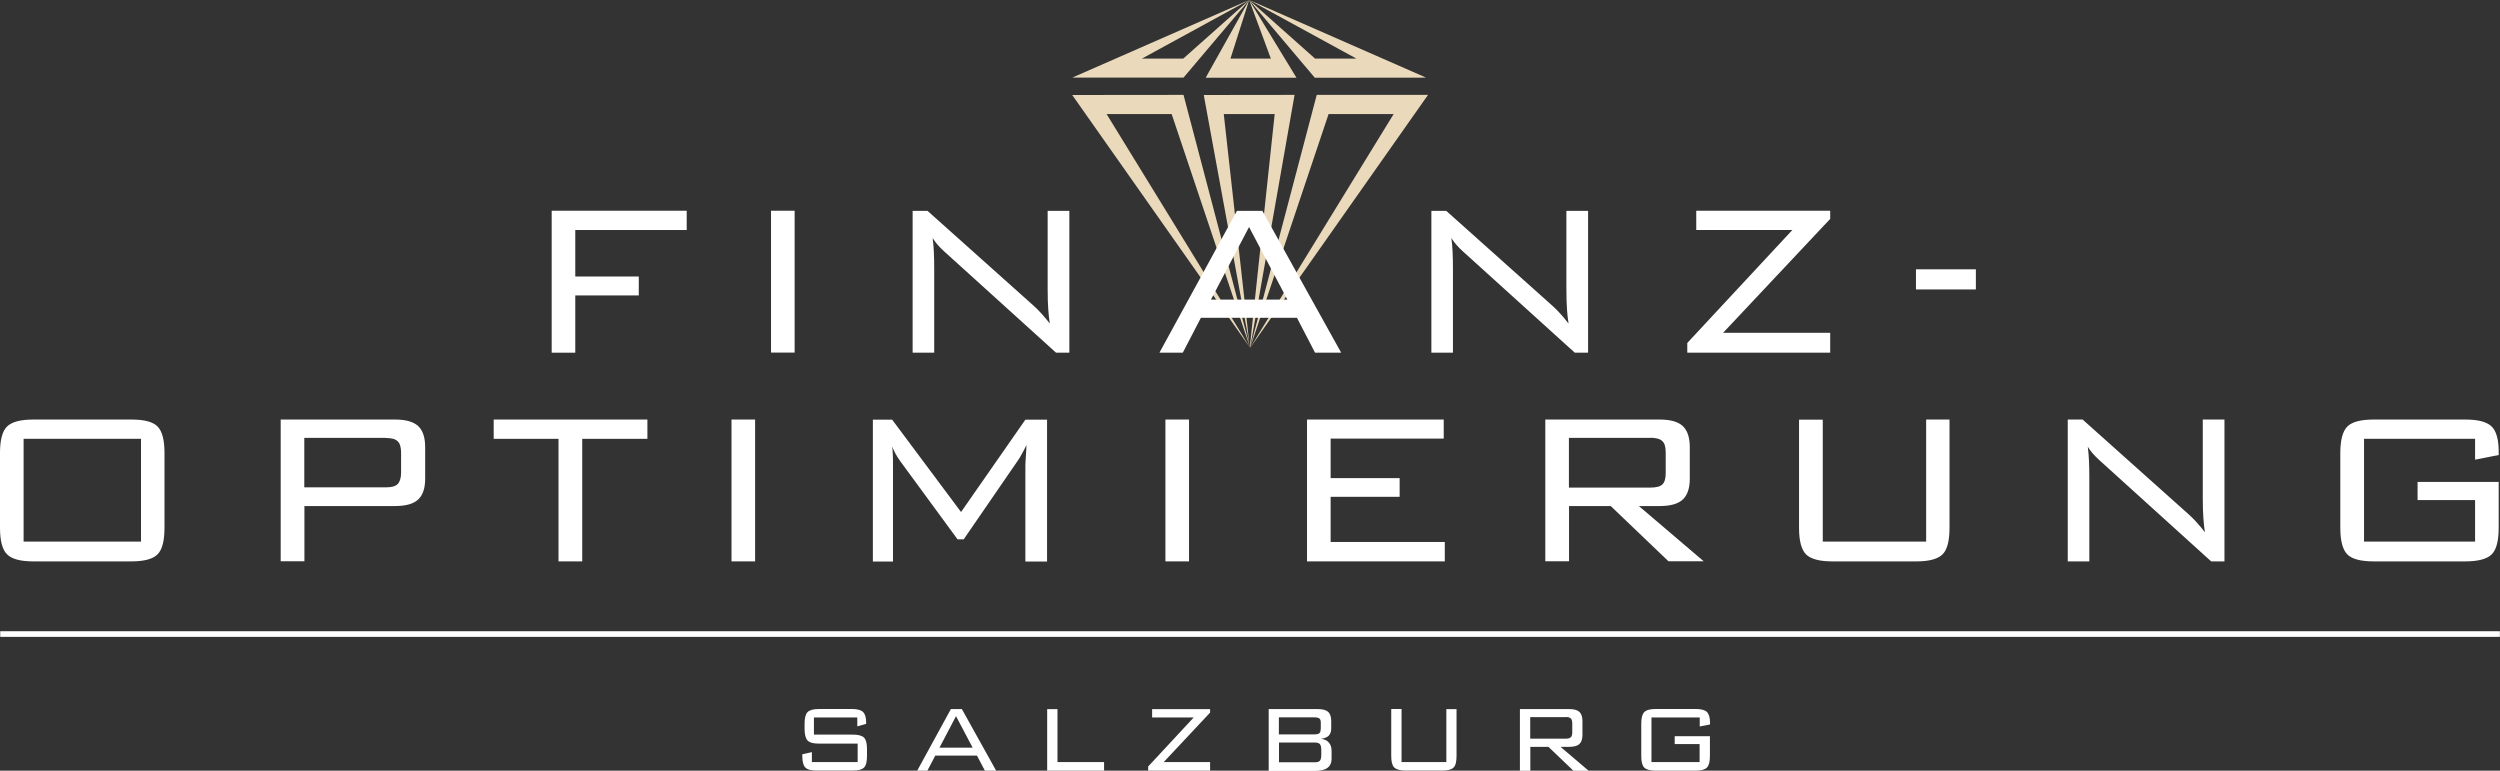 <?xml version="1.0" encoding="UTF-8"?> <svg xmlns="http://www.w3.org/2000/svg" viewBox="0 0 208.68 64.33"><rect x="0" y="0" width="208.68" height="64.33" fill="#333333" stroke="none"/><defs><style>.d{fill:#fff;}.e{fill:#ead9bb;}</style></defs><g id="a"></g><g id="b"><g id="c"><polygon class="e" points="104.35 29.03 89.5 7.93 98.79 7.92 104.35 29.03 97.8 9.52 92.37 9.52 104.35 29.03"></polygon><polygon class="e" points="104.35 29.03 119.2 7.92 109.91 7.92 104.35 29.03 110.9 9.52 116.33 9.52 104.35 29.03"></polygon><polygon class="e" points="100.48 7.93 104.28 28.64 102.15 9.52 106.4 9.52 104.33 28.93 104.35 29.03 108.06 7.92 100.48 7.93"></polygon><polygon class="e" points="98.77 4.89 95.32 4.89 104.27 0 89.5 6.48 98.79 6.48 104.27 0 98.77 4.89"></polygon><polygon class="e" points="104.27 0 109.75 6.49 119.04 6.48 104.27 0 113.22 4.89 109.77 4.89 104.27 0"></polygon><polygon class="e" points="104.27 0 106.08 4.89 102.71 4.89 104.27 0 100.64 6.49 108.22 6.49 104.27 0"></polygon><path class="d" d="M71.57,59.89h-3.63v1.43h3.24c.46,0,.77,.08,.94,.25,.17,.17,.25,.49,.25,.96v.58c0,.47-.08,.8-.25,.96-.17,.17-.48,.25-.95,.25h-3c-.46,0-.78-.08-.95-.26-.17-.17-.25-.49-.25-.96v-.14l.8-.18v.83h3.82v-1.54h-3.23c-.47,0-.78-.08-.95-.26-.16-.17-.25-.49-.25-.96v-.45c0-.47,.08-.79,.25-.96,.17-.17,.48-.26,.95-.26h2.73c.46,0,.77,.08,.95,.25,.17,.17,.26,.46,.26,.88v.11l-.74,.21v-.75Z"></path><path class="d" d="M76.56,64.33l2.81-5.14h.92l2.86,5.14h-.94l-.66-1.26h-3.48l-.66,1.26h-.85Zm1.86-1.92h2.77l-1.39-2.63-1.38,2.63Z"></path><polygon class="d" points="87.41 64.33 87.41 59.19 88.27 59.19 88.27 63.61 92.16 63.61 92.16 64.33 87.41 64.33"></polygon><polygon class="d" points="95.84 64.33 95.84 63.98 99.64 59.89 96.17 59.89 96.17 59.19 101.01 59.19 101.01 59.48 97.14 63.61 101.01 63.61 101.01 64.33 95.84 64.33"></polygon><path class="d" d="M105.9,64.33v-5.14h4.14c.38,0,.66,.08,.83,.24,.17,.16,.25,.41,.25,.76v.6c0,.27-.07,.48-.21,.62-.14,.14-.35,.22-.65,.26,.29,.03,.51,.14,.66,.31,.15,.17,.23,.4,.23,.7v.66c0,.34-.12,.59-.35,.76-.23,.17-.59,.25-1.07,.25h-3.83Zm4.35-3.48v-.52c0-.17-.04-.29-.11-.35-.07-.06-.21-.1-.42-.1h-2.97v1.42h2.97c.2,0,.34-.03,.41-.1,.08-.07,.11-.19,.11-.36Zm.04,2.17v-.43c0-.23-.04-.39-.12-.48-.08-.09-.23-.13-.44-.13h-2.97v1.65h2.97c.22,0,.37-.04,.44-.13,.08-.09,.12-.25,.12-.48Z"></path><path class="d" d="M116.99,59.19v4.42h3.74v-4.42h.85v3.92c0,.47-.08,.8-.25,.96-.17,.17-.48,.25-.95,.25h-3.05c-.46,0-.78-.09-.95-.26-.17-.17-.25-.49-.25-.96v-3.92h.86Z"></path><path class="d" d="M126.87,64.33v-5.14h4.14c.39,0,.66,.08,.83,.24s.25,.41,.25,.76v1.15c0,.35-.08,.6-.25,.76s-.45,.24-.83,.24h-.75l2.35,2h-1.27l-2.09-2h-1.51v2h-.86Zm3.81-4.47h-2.95v1.8h2.95c.21,0,.36-.04,.44-.12,.08-.08,.12-.21,.12-.41v-.75c0-.19-.04-.33-.12-.41-.08-.08-.22-.12-.43-.12Z"></path><path class="d" d="M141.87,59.89h-4.02v3.72h4.02v-1.5h-2.08v-.66h2.94v1.66c0,.47-.08,.79-.25,.96-.17,.17-.49,.26-.95,.26h-3.32c-.47,0-.79-.09-.96-.26-.17-.17-.25-.49-.25-.96v-2.71c0-.47,.08-.78,.25-.96,.17-.17,.48-.26,.96-.26h3.32c.46,0,.78,.08,.95,.25,.17,.17,.26,.47,.26,.91v.13l-.86,.17v-.76Z"></path><rect class="d" x=".02" y="52.69" width="208.65" height=".47"></rect><path class="d" d="M0,37.81c0-1.07,.19-1.81,.58-2.2,.39-.39,1.12-.59,2.2-.59H10.97c1.07,0,1.8,.19,2.18,.58,.39,.39,.58,1.13,.58,2.21v6.24c0,1.09-.19,1.84-.58,2.22-.38,.39-1.11,.59-2.18,.59H2.78c-1.08,0-1.82-.2-2.2-.6-.39-.39-.58-1.13-.58-2.21v-6.24Zm1.97,7.4H11.77v-8.58H1.97v8.58Z"></path><path class="d" d="M23.43,46.86v-11.84h9.55c.89,0,1.53,.18,1.92,.54,.39,.36,.59,.95,.59,1.76v2.64c0,.8-.2,1.38-.59,1.74-.39,.36-1.03,.54-1.92,.54h-7.57v4.61h-1.97Zm8.77-10.31h-6.8v4.13h6.8c.49,0,.82-.09,1-.28,.18-.19,.28-.51,.28-.96v-1.64c0-.46-.09-.78-.28-.96-.18-.19-.52-.28-1-.28Z"></path><polygon class="d" points="48.6 36.63 48.6 46.86 46.62 46.86 46.62 36.63 41.21 36.63 41.21 35.02 54.04 35.02 54.04 36.63 48.6 36.63"></polygon><rect class="d" x="61.06" y="35.02" width="1.97" height="11.84"></rect><path class="d" d="M74.46,37.14c.03,.23,.05,.47,.06,.73,.02,.25,.02,.59,.02,1.01v7.99h-1.68v-11.84h1.61l5.75,7.71,5.37-7.71h1.81v11.84h-1.81v-7.99c0-.11,.01-.37,.04-.79,.03-.42,.05-.74,.05-.94-.15,.31-.28,.56-.4,.77-.11,.21-.22,.38-.31,.51l-4.53,6.59h-.51l-4.7-6.41s-.03-.03-.06-.08c-.34-.47-.59-.93-.74-1.38"></path><rect class="d" x="97.28" y="35.02" width="1.97" height="11.84"></rect><polygon class="d" points="109.1 46.86 109.1 35.02 120.51 35.02 120.51 36.61 111.07 36.61 111.07 39.91 116.83 39.91 116.83 41.47 111.07 41.47 111.07 45.24 120.6 45.24 120.6 46.86 109.1 46.86"></polygon><path class="d" d="M128.99,46.86v-11.84h9.55c.89,0,1.53,.18,1.92,.54,.39,.36,.59,.95,.59,1.76v2.64c0,.8-.2,1.38-.59,1.74-.39,.36-1.03,.54-1.92,.54h-1.74l5.41,4.61h-2.94l-4.82-4.61h-3.48v4.61h-1.97Zm8.77-10.31h-6.8v4.15h6.8c.49,0,.83-.09,1.01-.27,.18-.18,.27-.49,.27-.94v-1.73c0-.45-.09-.76-.28-.94s-.52-.28-1-.28Z"></path><path class="d" d="M152.15,35.02v10.19h8.63v-10.19h1.95v9.03c0,1.09-.19,1.84-.58,2.22-.39,.39-1.11,.59-2.18,.59h-7.03c-1.07,0-1.8-.2-2.19-.59-.39-.4-.58-1.14-.58-2.21v-9.03h1.97Z"></path><path class="d" d="M172.6,46.86v-11.84h1.24l8.86,7.92c.2,.18,.42,.39,.65,.65,.23,.25,.46,.53,.7,.84-.06-.38-.1-.78-.13-1.19-.03-.41-.05-.99-.05-1.72v-6.5h1.81v11.84h-1.11l-9.1-8.24s-.11-.1-.2-.18c-.45-.4-.78-.79-1-1.15,.05,.36,.08,.74,.1,1.15,.02,.41,.03,.89,.03,1.44v6.98h-1.81Z"></path><path class="d" d="M206.6,36.63h-9.27v8.58h9.27v-3.47h-4.8v-1.51h6.77v3.83c0,1.08-.19,1.82-.58,2.21-.39,.39-1.12,.59-2.2,.59h-7.66c-1.09,0-1.82-.2-2.2-.59-.39-.4-.58-1.14-.58-2.21v-6.24c0-1.07,.19-1.81,.58-2.21,.38-.39,1.12-.59,2.2-.59h7.66c1.06,0,1.79,.19,2.19,.58,.39,.38,.59,1.08,.59,2.09v.29l-1.97,.39v-1.74Z"></path><polygon class="d" points="46.05 29.44 46.05 17.59 57.32 17.59 57.32 19.2 48.02 19.2 48.02 23.08 53.32 23.08 53.32 24.66 48.02 24.66 48.02 29.44 46.05 29.44"></polygon><rect class="d" x="64.36" y="17.59" width="1.97" height="11.84"></rect><path class="d" d="M76.18,29.44v-11.84h1.24l8.86,7.92c.2,.18,.42,.39,.65,.65,.23,.25,.46,.53,.7,.84-.06-.38-.1-.78-.13-1.19-.03-.41-.05-.99-.05-1.72v-6.5h1.81v11.84h-1.11l-9.1-8.24s-.11-.1-.2-.18c-.45-.4-.78-.79-1-1.15,.05,.36,.08,.74,.1,1.15,.02,.41,.03,.89,.03,1.44v6.98h-1.81Z"></path><path class="d" d="M96.78,29.44l6.47-11.84h2.12l6.58,11.84h-2.18l-1.51-2.91h-8.02l-1.51,2.91h-1.95Zm4.3-4.43h6.38l-3.2-6.06-3.18,6.06Z"></path><path class="d" d="M119.48,29.44v-11.84h1.24l8.86,7.92c.2,.18,.42,.39,.65,.65,.23,.25,.46,.53,.7,.84-.06-.38-.1-.78-.13-1.19-.03-.41-.05-.99-.05-1.72v-6.5h1.81v11.84h-1.11l-9.1-8.24s-.11-.1-.2-.18c-.45-.4-.78-.79-1-1.15,.05,.36,.08,.74,.1,1.15,.02,.41,.03,.89,.03,1.44v6.98h-1.81Z"></path><polygon class="d" points="140.84 29.44 140.84 28.63 149.61 19.2 141.59 19.2 141.59 17.59 152.77 17.59 152.77 18.27 143.83 27.78 152.77 27.78 152.77 29.44 140.84 29.44"></polygon><rect class="d" x="159.93" y="22.48" width="5" height="1.68"></rect></g></g></svg> 